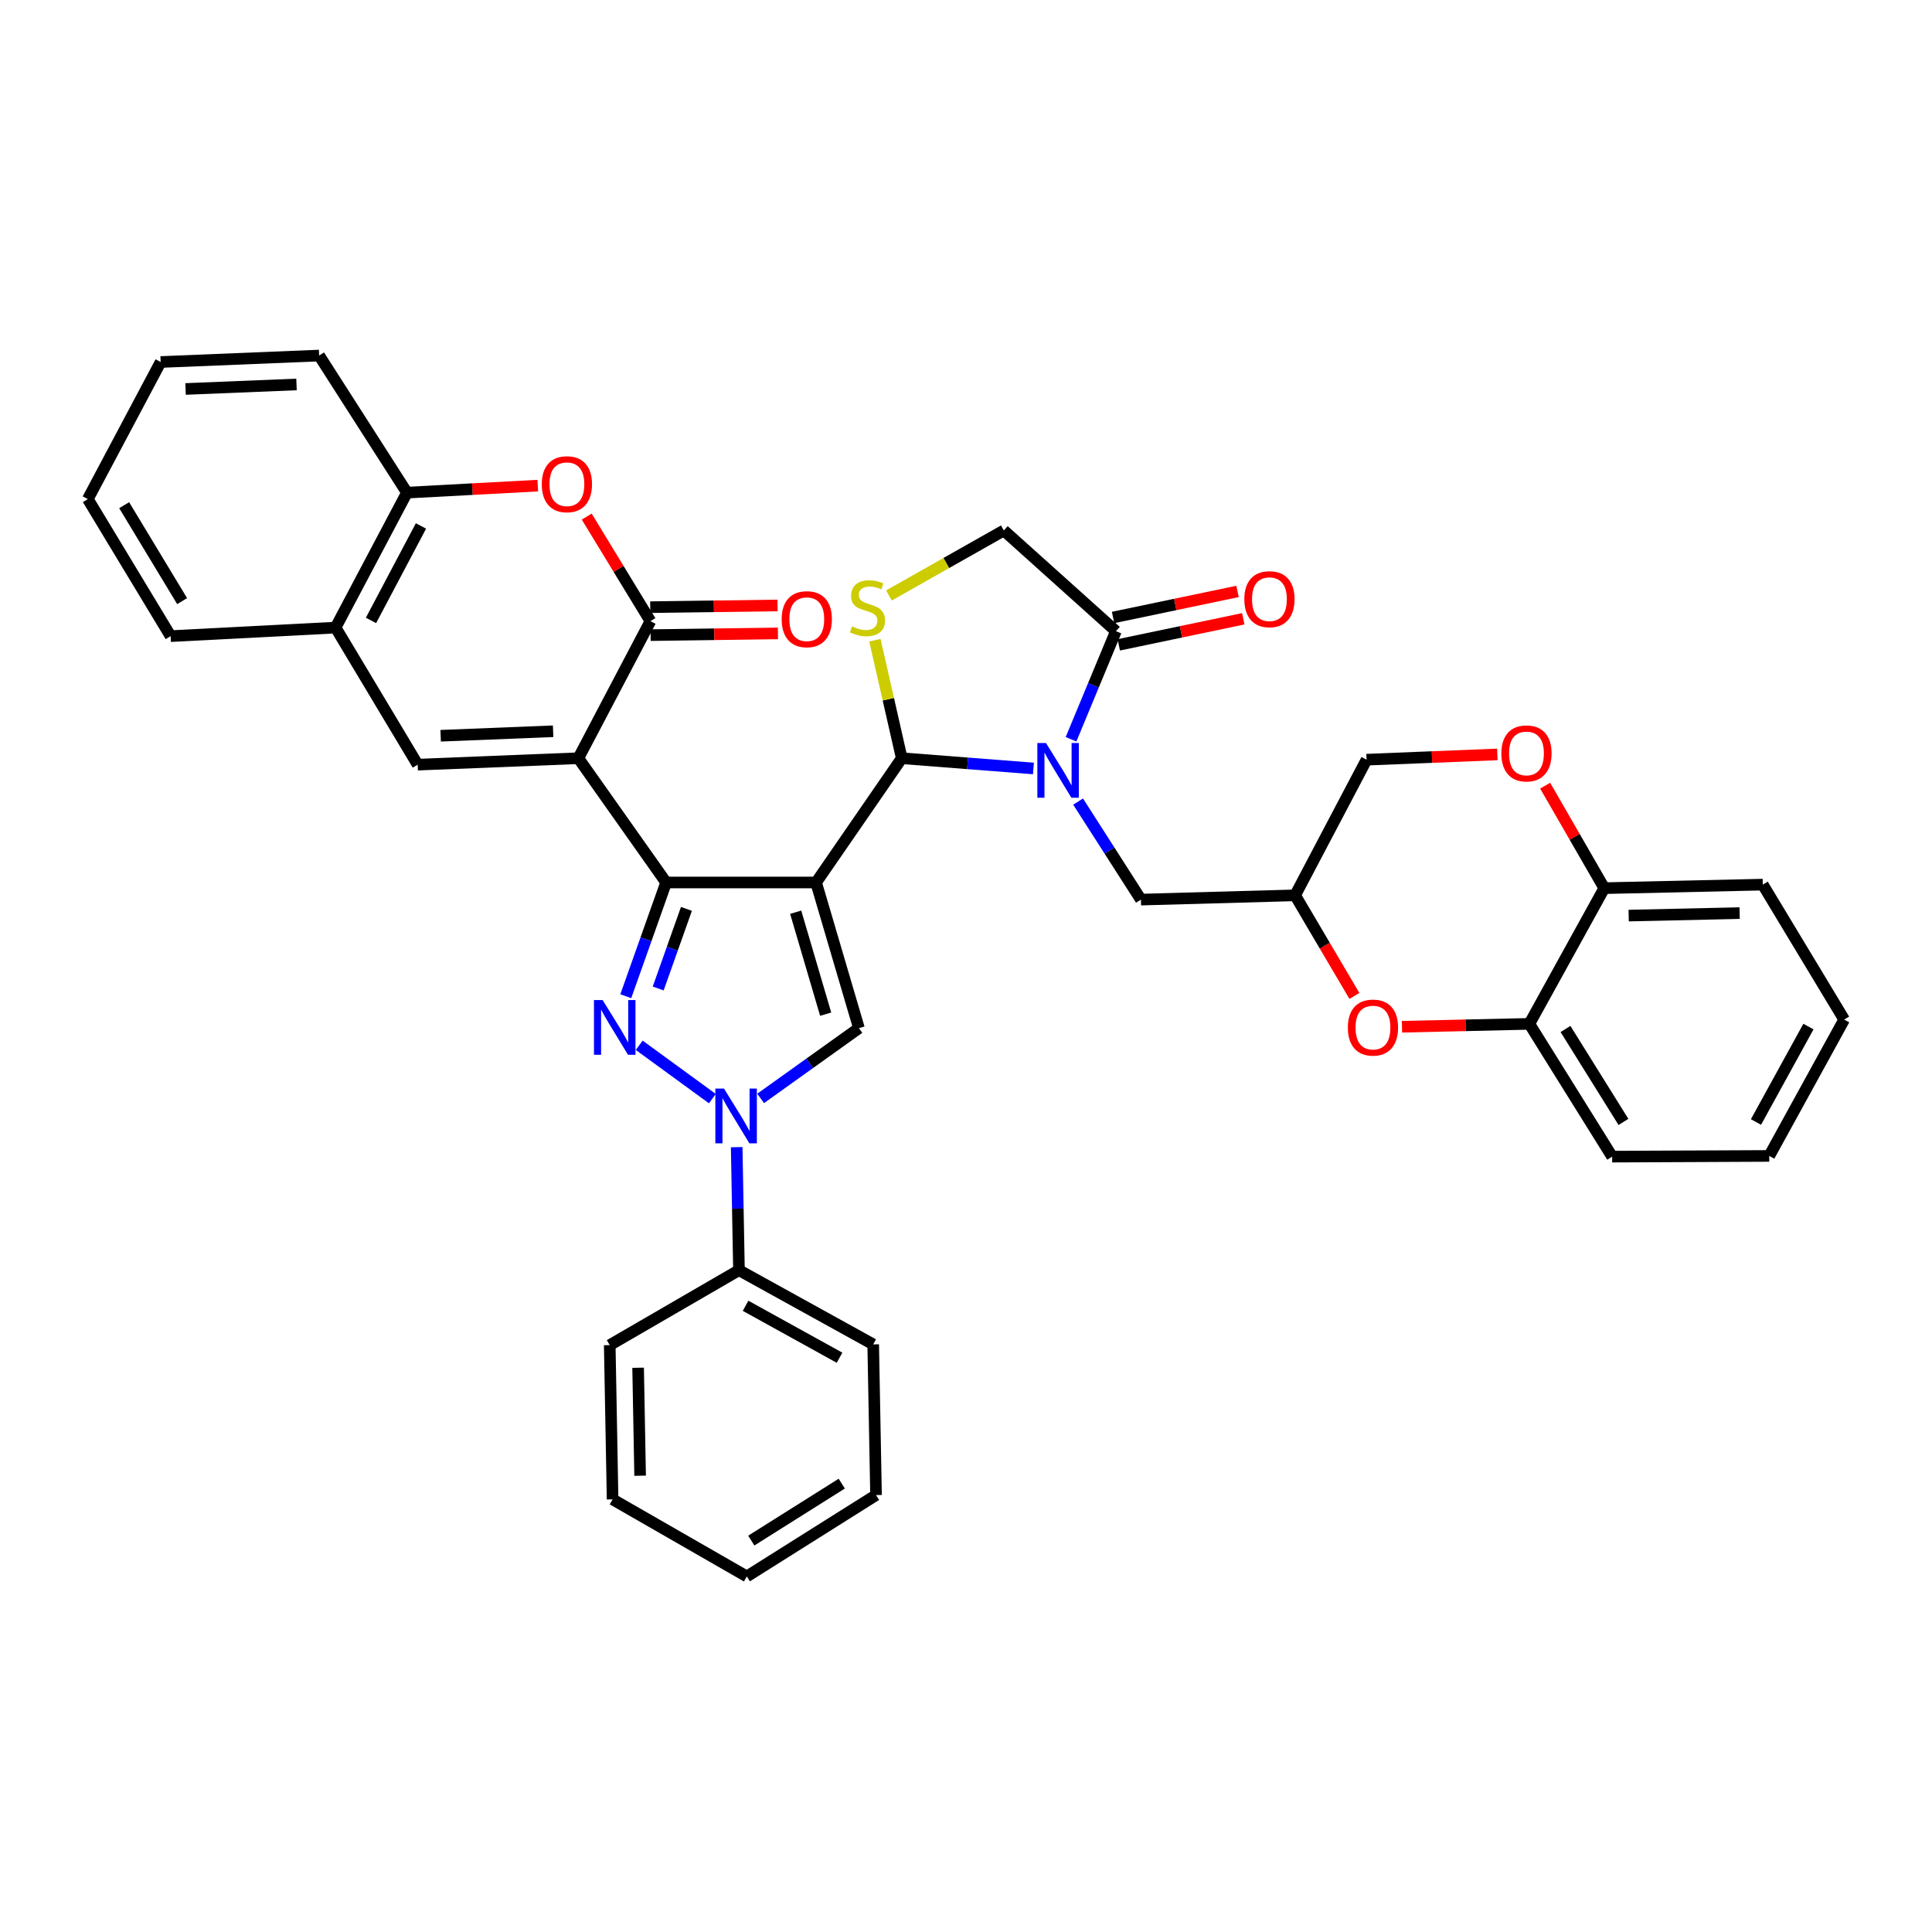 <?xml version='1.0' encoding='iso-8859-1'?>
<svg version='1.1' baseProfile='full'
              xmlns='http://www.w3.org/2000/svg'
                      xmlns:rdkit='http://www.rdkit.org/xml'
                      xmlns:xlink='http://www.w3.org/1999/xlink'
                  xml:space='preserve'
width='1000px' height='1000px' viewBox='0 0 1000 1000'>
<!-- END OF HEADER -->
<rect style='opacity:1.0;fill:#FFFFFF;stroke:none' width='1000' height='1000' x='0' y='0'> </rect>
<path class='bond-0' d='M 422.403,456.772 L 344.789,456.772' style='fill:none;fill-rule:evenodd;stroke:#000000;stroke-width:6px;stroke-linecap:butt;stroke-linejoin:miter;stroke-opacity:1' />
<path class='bond-2' d='M 422.403,456.772 L 466.749,392.456' style='fill:none;fill-rule:evenodd;stroke:#000000;stroke-width:6px;stroke-linecap:butt;stroke-linejoin:miter;stroke-opacity:1' />
<path class='bond-6' d='M 422.403,456.772 L 444.576,532.158' style='fill:none;fill-rule:evenodd;stroke:#000000;stroke-width:6px;stroke-linecap:butt;stroke-linejoin:miter;stroke-opacity:1' />
<path class='bond-6' d='M 411.846,472.163 L 427.367,524.933' style='fill:none;fill-rule:evenodd;stroke:#000000;stroke-width:6px;stroke-linecap:butt;stroke-linejoin:miter;stroke-opacity:1' />
<path class='bond-1' d='M 344.789,456.772 L 299.35,392.456' style='fill:none;fill-rule:evenodd;stroke:#000000;stroke-width:6px;stroke-linecap:butt;stroke-linejoin:miter;stroke-opacity:1' />
<path class='bond-3' d='M 344.789,456.772 L 334.348,486.205' style='fill:none;fill-rule:evenodd;stroke:#000000;stroke-width:6px;stroke-linecap:butt;stroke-linejoin:miter;stroke-opacity:1' />
<path class='bond-3' d='M 334.348,486.205 L 323.907,515.638' style='fill:none;fill-rule:evenodd;stroke:#0000FF;stroke-width:6px;stroke-linecap:butt;stroke-linejoin:miter;stroke-opacity:1' />
<path class='bond-3' d='M 355.296,470.44 L 347.987,491.043' style='fill:none;fill-rule:evenodd;stroke:#000000;stroke-width:6px;stroke-linecap:butt;stroke-linejoin:miter;stroke-opacity:1' />
<path class='bond-3' d='M 347.987,491.043 L 340.678,511.646' style='fill:none;fill-rule:evenodd;stroke:#0000FF;stroke-width:6px;stroke-linecap:butt;stroke-linejoin:miter;stroke-opacity:1' />
<path class='bond-7' d='M 299.35,392.456 L 336.661,321.507' style='fill:none;fill-rule:evenodd;stroke:#000000;stroke-width:6px;stroke-linecap:butt;stroke-linejoin:miter;stroke-opacity:1' />
<path class='bond-8' d='M 299.35,392.456 L 216.189,395.784' style='fill:none;fill-rule:evenodd;stroke:#000000;stroke-width:6px;stroke-linecap:butt;stroke-linejoin:miter;stroke-opacity:1' />
<path class='bond-8' d='M 286.297,378.495 L 228.085,380.825' style='fill:none;fill-rule:evenodd;stroke:#000000;stroke-width:6px;stroke-linecap:butt;stroke-linejoin:miter;stroke-opacity:1' />
<path class='bond-4' d='M 466.749,392.456 L 500.827,395.106' style='fill:none;fill-rule:evenodd;stroke:#000000;stroke-width:6px;stroke-linecap:butt;stroke-linejoin:miter;stroke-opacity:1' />
<path class='bond-4' d='M 500.827,395.106 L 534.905,397.757' style='fill:none;fill-rule:evenodd;stroke:#0000FF;stroke-width:6px;stroke-linecap:butt;stroke-linejoin:miter;stroke-opacity:1' />
<path class='bond-9' d='M 466.749,392.456 L 459.798,361.912' style='fill:none;fill-rule:evenodd;stroke:#000000;stroke-width:6px;stroke-linecap:butt;stroke-linejoin:miter;stroke-opacity:1' />
<path class='bond-9' d='M 459.798,361.912 L 452.847,331.367' style='fill:none;fill-rule:evenodd;stroke:#CCCC00;stroke-width:6px;stroke-linecap:butt;stroke-linejoin:miter;stroke-opacity:1' />
<path class='bond-38' d='M 330.863,541.04 L 368.716,568.648' style='fill:none;fill-rule:evenodd;stroke:#0000FF;stroke-width:6px;stroke-linecap:butt;stroke-linejoin:miter;stroke-opacity:1' />
<path class='bond-11' d='M 554.364,382.64 L 565.981,354.666' style='fill:none;fill-rule:evenodd;stroke:#0000FF;stroke-width:6px;stroke-linecap:butt;stroke-linejoin:miter;stroke-opacity:1' />
<path class='bond-11' d='M 565.981,354.666 L 577.597,326.692' style='fill:none;fill-rule:evenodd;stroke:#000000;stroke-width:6px;stroke-linecap:butt;stroke-linejoin:miter;stroke-opacity:1' />
<path class='bond-15' d='M 558.022,414.897 L 574.281,440.268' style='fill:none;fill-rule:evenodd;stroke:#0000FF;stroke-width:6px;stroke-linecap:butt;stroke-linejoin:miter;stroke-opacity:1' />
<path class='bond-15' d='M 574.281,440.268 L 590.541,465.639' style='fill:none;fill-rule:evenodd;stroke:#000000;stroke-width:6px;stroke-linecap:butt;stroke-linejoin:miter;stroke-opacity:1' />
<path class='bond-5' d='M 393.701,568.537 L 419.138,550.347' style='fill:none;fill-rule:evenodd;stroke:#0000FF;stroke-width:6px;stroke-linecap:butt;stroke-linejoin:miter;stroke-opacity:1' />
<path class='bond-5' d='M 419.138,550.347 L 444.576,532.158' style='fill:none;fill-rule:evenodd;stroke:#000000;stroke-width:6px;stroke-linecap:butt;stroke-linejoin:miter;stroke-opacity:1' />
<path class='bond-21' d='M 381.307,593.77 L 381.897,625.608' style='fill:none;fill-rule:evenodd;stroke:#0000FF;stroke-width:6px;stroke-linecap:butt;stroke-linejoin:miter;stroke-opacity:1' />
<path class='bond-21' d='M 381.897,625.608 L 382.487,657.446' style='fill:none;fill-rule:evenodd;stroke:#000000;stroke-width:6px;stroke-linecap:butt;stroke-linejoin:miter;stroke-opacity:1' />
<path class='bond-10' d='M 336.661,321.507 L 320.173,294.447' style='fill:none;fill-rule:evenodd;stroke:#000000;stroke-width:6px;stroke-linecap:butt;stroke-linejoin:miter;stroke-opacity:1' />
<path class='bond-10' d='M 320.173,294.447 L 303.685,267.388' style='fill:none;fill-rule:evenodd;stroke:#FF0000;stroke-width:6px;stroke-linecap:butt;stroke-linejoin:miter;stroke-opacity:1' />
<path class='bond-22' d='M 336.759,328.742 L 369.71,328.297' style='fill:none;fill-rule:evenodd;stroke:#000000;stroke-width:6px;stroke-linecap:butt;stroke-linejoin:miter;stroke-opacity:1' />
<path class='bond-22' d='M 369.71,328.297 L 402.661,327.851' style='fill:none;fill-rule:evenodd;stroke:#FF0000;stroke-width:6px;stroke-linecap:butt;stroke-linejoin:miter;stroke-opacity:1' />
<path class='bond-22' d='M 336.564,314.272 L 369.515,313.827' style='fill:none;fill-rule:evenodd;stroke:#000000;stroke-width:6px;stroke-linecap:butt;stroke-linejoin:miter;stroke-opacity:1' />
<path class='bond-22' d='M 369.515,313.827 L 402.466,313.382' style='fill:none;fill-rule:evenodd;stroke:#FF0000;stroke-width:6px;stroke-linecap:butt;stroke-linejoin:miter;stroke-opacity:1' />
<path class='bond-13' d='M 216.189,395.784 L 173.693,324.843' style='fill:none;fill-rule:evenodd;stroke:#000000;stroke-width:6px;stroke-linecap:butt;stroke-linejoin:miter;stroke-opacity:1' />
<path class='bond-19' d='M 460.113,308.207 L 489.848,291.39' style='fill:none;fill-rule:evenodd;stroke:#CCCC00;stroke-width:6px;stroke-linecap:butt;stroke-linejoin:miter;stroke-opacity:1' />
<path class='bond-19' d='M 489.848,291.39 L 519.584,274.572' style='fill:none;fill-rule:evenodd;stroke:#000000;stroke-width:6px;stroke-linecap:butt;stroke-linejoin:miter;stroke-opacity:1' />
<path class='bond-40' d='M 278.352,251.358 L 244.497,253.173' style='fill:none;fill-rule:evenodd;stroke:#FF0000;stroke-width:6px;stroke-linecap:butt;stroke-linejoin:miter;stroke-opacity:1' />
<path class='bond-40' d='M 244.497,253.173 L 210.642,254.988' style='fill:none;fill-rule:evenodd;stroke:#000000;stroke-width:6px;stroke-linecap:butt;stroke-linejoin:miter;stroke-opacity:1' />
<path class='bond-23' d='M 579.08,333.774 L 611.296,327.031' style='fill:none;fill-rule:evenodd;stroke:#000000;stroke-width:6px;stroke-linecap:butt;stroke-linejoin:miter;stroke-opacity:1' />
<path class='bond-23' d='M 611.296,327.031 L 643.513,320.287' style='fill:none;fill-rule:evenodd;stroke:#FF0000;stroke-width:6px;stroke-linecap:butt;stroke-linejoin:miter;stroke-opacity:1' />
<path class='bond-23' d='M 576.115,319.61 L 608.331,312.867' style='fill:none;fill-rule:evenodd;stroke:#000000;stroke-width:6px;stroke-linecap:butt;stroke-linejoin:miter;stroke-opacity:1' />
<path class='bond-23' d='M 608.331,312.867 L 640.548,306.123' style='fill:none;fill-rule:evenodd;stroke:#FF0000;stroke-width:6px;stroke-linecap:butt;stroke-linejoin:miter;stroke-opacity:1' />
<path class='bond-39' d='M 577.597,326.692 L 519.584,274.572' style='fill:none;fill-rule:evenodd;stroke:#000000;stroke-width:6px;stroke-linecap:butt;stroke-linejoin:miter;stroke-opacity:1' />
<path class='bond-12' d='M 701.036,515.484 L 685.696,489.452' style='fill:none;fill-rule:evenodd;stroke:#FF0000;stroke-width:6px;stroke-linecap:butt;stroke-linejoin:miter;stroke-opacity:1' />
<path class='bond-12' d='M 685.696,489.452 L 670.357,463.42' style='fill:none;fill-rule:evenodd;stroke:#000000;stroke-width:6px;stroke-linecap:butt;stroke-linejoin:miter;stroke-opacity:1' />
<path class='bond-17' d='M 725.667,531.446 L 758.63,530.697' style='fill:none;fill-rule:evenodd;stroke:#FF0000;stroke-width:6px;stroke-linecap:butt;stroke-linejoin:miter;stroke-opacity:1' />
<path class='bond-17' d='M 758.63,530.697 L 791.593,529.947' style='fill:none;fill-rule:evenodd;stroke:#000000;stroke-width:6px;stroke-linecap:butt;stroke-linejoin:miter;stroke-opacity:1' />
<path class='bond-14' d='M 173.693,324.843 L 210.642,254.988' style='fill:none;fill-rule:evenodd;stroke:#000000;stroke-width:6px;stroke-linecap:butt;stroke-linejoin:miter;stroke-opacity:1' />
<path class='bond-14' d='M 192.027,321.131 L 217.892,272.233' style='fill:none;fill-rule:evenodd;stroke:#000000;stroke-width:6px;stroke-linecap:butt;stroke-linejoin:miter;stroke-opacity:1' />
<path class='bond-25' d='M 173.693,324.843 L 88.313,329.265' style='fill:none;fill-rule:evenodd;stroke:#000000;stroke-width:6px;stroke-linecap:butt;stroke-linejoin:miter;stroke-opacity:1' />
<path class='bond-26' d='M 210.642,254.988 L 165.187,184.031' style='fill:none;fill-rule:evenodd;stroke:#000000;stroke-width:6px;stroke-linecap:butt;stroke-linejoin:miter;stroke-opacity:1' />
<path class='bond-18' d='M 590.541,465.639 L 670.357,463.42' style='fill:none;fill-rule:evenodd;stroke:#000000;stroke-width:6px;stroke-linecap:butt;stroke-linejoin:miter;stroke-opacity:1' />
<path class='bond-16' d='M 775.027,390.489 L 741.179,391.85' style='fill:none;fill-rule:evenodd;stroke:#FF0000;stroke-width:6px;stroke-linecap:butt;stroke-linejoin:miter;stroke-opacity:1' />
<path class='bond-16' d='M 741.179,391.85 L 707.331,393.211' style='fill:none;fill-rule:evenodd;stroke:#000000;stroke-width:6px;stroke-linecap:butt;stroke-linejoin:miter;stroke-opacity:1' />
<path class='bond-20' d='M 799.771,406.658 L 815.069,433.186' style='fill:none;fill-rule:evenodd;stroke:#FF0000;stroke-width:6px;stroke-linecap:butt;stroke-linejoin:miter;stroke-opacity:1' />
<path class='bond-20' d='M 815.069,433.186 L 830.367,459.714' style='fill:none;fill-rule:evenodd;stroke:#000000;stroke-width:6px;stroke-linecap:butt;stroke-linejoin:miter;stroke-opacity:1' />
<path class='bond-27' d='M 791.593,529.947 L 834.443,598.677' style='fill:none;fill-rule:evenodd;stroke:#000000;stroke-width:6px;stroke-linecap:butt;stroke-linejoin:miter;stroke-opacity:1' />
<path class='bond-27' d='M 810.3,532.6 L 840.296,580.711' style='fill:none;fill-rule:evenodd;stroke:#000000;stroke-width:6px;stroke-linecap:butt;stroke-linejoin:miter;stroke-opacity:1' />
<path class='bond-42' d='M 791.593,529.947 L 830.367,459.714' style='fill:none;fill-rule:evenodd;stroke:#000000;stroke-width:6px;stroke-linecap:butt;stroke-linejoin:miter;stroke-opacity:1' />
<path class='bond-24' d='M 670.357,463.42 L 707.331,393.211' style='fill:none;fill-rule:evenodd;stroke:#000000;stroke-width:6px;stroke-linecap:butt;stroke-linejoin:miter;stroke-opacity:1' />
<path class='bond-28' d='M 830.367,459.714 L 912.418,457.881' style='fill:none;fill-rule:evenodd;stroke:#000000;stroke-width:6px;stroke-linecap:butt;stroke-linejoin:miter;stroke-opacity:1' />
<path class='bond-28' d='M 842.998,473.907 L 900.434,472.623' style='fill:none;fill-rule:evenodd;stroke:#000000;stroke-width:6px;stroke-linecap:butt;stroke-linejoin:miter;stroke-opacity:1' />
<path class='bond-29' d='M 382.487,657.446 L 451.964,695.85' style='fill:none;fill-rule:evenodd;stroke:#000000;stroke-width:6px;stroke-linecap:butt;stroke-linejoin:miter;stroke-opacity:1' />
<path class='bond-29' d='M 385.907,675.871 L 434.542,702.755' style='fill:none;fill-rule:evenodd;stroke:#000000;stroke-width:6px;stroke-linecap:butt;stroke-linejoin:miter;stroke-opacity:1' />
<path class='bond-30' d='M 382.487,657.446 L 315.598,696.236' style='fill:none;fill-rule:evenodd;stroke:#000000;stroke-width:6px;stroke-linecap:butt;stroke-linejoin:miter;stroke-opacity:1' />
<path class='bond-32' d='M 88.313,329.265 L 45.455,258.325' style='fill:none;fill-rule:evenodd;stroke:#000000;stroke-width:6px;stroke-linecap:butt;stroke-linejoin:miter;stroke-opacity:1' />
<path class='bond-32' d='M 94.27,311.141 L 64.269,261.483' style='fill:none;fill-rule:evenodd;stroke:#000000;stroke-width:6px;stroke-linecap:butt;stroke-linejoin:miter;stroke-opacity:1' />
<path class='bond-43' d='M 165.187,184.031 L 83.152,187.376' style='fill:none;fill-rule:evenodd;stroke:#000000;stroke-width:6px;stroke-linecap:butt;stroke-linejoin:miter;stroke-opacity:1' />
<path class='bond-43' d='M 153.471,198.992 L 96.046,201.333' style='fill:none;fill-rule:evenodd;stroke:#000000;stroke-width:6px;stroke-linecap:butt;stroke-linejoin:miter;stroke-opacity:1' />
<path class='bond-33' d='M 834.443,598.677 L 915.755,598.307' style='fill:none;fill-rule:evenodd;stroke:#000000;stroke-width:6px;stroke-linecap:butt;stroke-linejoin:miter;stroke-opacity:1' />
<path class='bond-34' d='M 912.418,457.881 L 954.545,527.728' style='fill:none;fill-rule:evenodd;stroke:#000000;stroke-width:6px;stroke-linecap:butt;stroke-linejoin:miter;stroke-opacity:1' />
<path class='bond-36' d='M 451.964,695.85 L 453.435,773.85' style='fill:none;fill-rule:evenodd;stroke:#000000;stroke-width:6px;stroke-linecap:butt;stroke-linejoin:miter;stroke-opacity:1' />
<path class='bond-35' d='M 315.598,696.236 L 317.077,776.068' style='fill:none;fill-rule:evenodd;stroke:#000000;stroke-width:6px;stroke-linecap:butt;stroke-linejoin:miter;stroke-opacity:1' />
<path class='bond-35' d='M 330.288,707.943 L 331.324,763.826' style='fill:none;fill-rule:evenodd;stroke:#000000;stroke-width:6px;stroke-linecap:butt;stroke-linejoin:miter;stroke-opacity:1' />
<path class='bond-31' d='M 83.152,187.376 L 45.455,258.325' style='fill:none;fill-rule:evenodd;stroke:#000000;stroke-width:6px;stroke-linecap:butt;stroke-linejoin:miter;stroke-opacity:1' />
<path class='bond-44' d='M 915.755,598.307 L 954.545,527.728' style='fill:none;fill-rule:evenodd;stroke:#000000;stroke-width:6px;stroke-linecap:butt;stroke-linejoin:miter;stroke-opacity:1' />
<path class='bond-44' d='M 908.892,580.75 L 936.045,531.345' style='fill:none;fill-rule:evenodd;stroke:#000000;stroke-width:6px;stroke-linecap:butt;stroke-linejoin:miter;stroke-opacity:1' />
<path class='bond-37' d='M 317.077,776.068 L 386.547,815.969' style='fill:none;fill-rule:evenodd;stroke:#000000;stroke-width:6px;stroke-linecap:butt;stroke-linejoin:miter;stroke-opacity:1' />
<path class='bond-41' d='M 453.435,773.85 L 386.547,815.969' style='fill:none;fill-rule:evenodd;stroke:#000000;stroke-width:6px;stroke-linecap:butt;stroke-linejoin:miter;stroke-opacity:1' />
<path class='bond-41' d='M 435.691,767.922 L 388.869,797.405' style='fill:none;fill-rule:evenodd;stroke:#000000;stroke-width:6px;stroke-linecap:butt;stroke-linejoin:miter;stroke-opacity:1' />
<path  class='atom-4' d='M 311.919 517.628
L 321.199 532.628
Q 322.119 534.108, 323.599 536.788
Q 325.079 539.468, 325.159 539.628
L 325.159 517.628
L 328.919 517.628
L 328.919 545.948
L 325.039 545.948
L 315.079 529.548
Q 313.919 527.628, 312.679 525.428
Q 311.479 523.228, 311.119 522.548
L 311.119 545.948
L 307.439 545.948
L 307.439 517.628
L 311.919 517.628
' fill='#0000FF'/>
<path  class='atom-5' d='M 541.414 384.591
L 550.694 399.591
Q 551.614 401.071, 553.094 403.751
Q 554.574 406.431, 554.654 406.591
L 554.654 384.591
L 558.414 384.591
L 558.414 412.911
L 554.534 412.911
L 544.574 396.511
Q 543.414 394.591, 542.174 392.391
Q 540.974 390.191, 540.614 389.511
L 540.614 412.911
L 536.934 412.911
L 536.934 384.591
L 541.414 384.591
' fill='#0000FF'/>
<path  class='atom-6' d='M 374.747 563.453
L 384.027 578.453
Q 384.947 579.933, 386.427 582.613
Q 387.907 585.293, 387.987 585.453
L 387.987 563.453
L 391.747 563.453
L 391.747 591.773
L 387.867 591.773
L 377.907 575.373
Q 376.747 573.453, 375.507 571.253
Q 374.307 569.053, 373.947 568.373
L 373.947 591.773
L 370.267 591.773
L 370.267 563.453
L 374.747 563.453
' fill='#0000FF'/>
<path  class='atom-10' d='M 441.005 324.208
Q 441.325 324.328, 442.645 324.888
Q 443.965 325.448, 445.405 325.808
Q 446.885 326.128, 448.325 326.128
Q 451.005 326.128, 452.565 324.848
Q 454.125 323.528, 454.125 321.248
Q 454.125 319.688, 453.325 318.728
Q 452.565 317.768, 451.365 317.248
Q 450.165 316.728, 448.165 316.128
Q 445.645 315.368, 444.125 314.648
Q 442.645 313.928, 441.565 312.408
Q 440.525 310.888, 440.525 308.328
Q 440.525 304.768, 442.925 302.568
Q 445.365 300.368, 450.165 300.368
Q 453.445 300.368, 457.165 301.928
L 456.245 305.008
Q 452.845 303.608, 450.285 303.608
Q 447.525 303.608, 446.005 304.768
Q 444.485 305.888, 444.525 307.848
Q 444.525 309.368, 445.285 310.288
Q 446.085 311.208, 447.205 311.728
Q 448.365 312.248, 450.285 312.848
Q 452.845 313.648, 454.365 314.448
Q 455.885 315.248, 456.965 316.888
Q 458.085 318.488, 458.085 321.248
Q 458.085 325.168, 455.445 327.288
Q 452.845 329.368, 448.485 329.368
Q 445.965 329.368, 444.045 328.808
Q 442.165 328.288, 439.925 327.368
L 441.005 324.208
' fill='#CCCC00'/>
<path  class='atom-11' d='M 280.425 250.63
Q 280.425 243.83, 283.785 240.03
Q 287.145 236.23, 293.425 236.23
Q 299.705 236.23, 303.065 240.03
Q 306.425 243.83, 306.425 250.63
Q 306.425 257.51, 303.025 261.43
Q 299.625 265.31, 293.425 265.31
Q 287.185 265.31, 283.785 261.43
Q 280.425 257.55, 280.425 250.63
M 293.425 262.11
Q 297.745 262.11, 300.065 259.23
Q 302.425 256.31, 302.425 250.63
Q 302.425 245.07, 300.065 242.27
Q 297.745 239.43, 293.425 239.43
Q 289.105 239.43, 286.745 242.23
Q 284.425 245.03, 284.425 250.63
Q 284.425 256.35, 286.745 259.23
Q 289.105 262.11, 293.425 262.11
' fill='#FF0000'/>
<path  class='atom-13' d='M 697.643 531.868
Q 697.643 525.068, 701.003 521.268
Q 704.363 517.468, 710.643 517.468
Q 716.923 517.468, 720.283 521.268
Q 723.643 525.068, 723.643 531.868
Q 723.643 538.748, 720.243 542.668
Q 716.843 546.548, 710.643 546.548
Q 704.403 546.548, 701.003 542.668
Q 697.643 538.788, 697.643 531.868
M 710.643 543.348
Q 714.963 543.348, 717.283 540.468
Q 719.643 537.548, 719.643 531.868
Q 719.643 526.308, 717.283 523.508
Q 714.963 520.668, 710.643 520.668
Q 706.323 520.668, 703.963 523.468
Q 701.643 526.268, 701.643 531.868
Q 701.643 537.588, 703.963 540.468
Q 706.323 543.348, 710.643 543.348
' fill='#FF0000'/>
<path  class='atom-17' d='M 777.097 389.963
Q 777.097 383.163, 780.457 379.363
Q 783.817 375.563, 790.097 375.563
Q 796.377 375.563, 799.737 379.363
Q 803.097 383.163, 803.097 389.963
Q 803.097 396.843, 799.697 400.763
Q 796.297 404.643, 790.097 404.643
Q 783.857 404.643, 780.457 400.763
Q 777.097 396.883, 777.097 389.963
M 790.097 401.443
Q 794.417 401.443, 796.737 398.563
Q 799.097 395.643, 799.097 389.963
Q 799.097 384.403, 796.737 381.603
Q 794.417 378.763, 790.097 378.763
Q 785.777 378.763, 783.417 381.563
Q 781.097 384.363, 781.097 389.963
Q 781.097 395.683, 783.417 398.563
Q 785.777 401.443, 790.097 401.443
' fill='#FF0000'/>
<path  class='atom-23' d='M 404.587 320.494
Q 404.587 313.694, 407.947 309.894
Q 411.307 306.094, 417.587 306.094
Q 423.867 306.094, 427.227 309.894
Q 430.587 313.694, 430.587 320.494
Q 430.587 327.374, 427.187 331.294
Q 423.787 335.174, 417.587 335.174
Q 411.347 335.174, 407.947 331.294
Q 404.587 327.414, 404.587 320.494
M 417.587 331.974
Q 421.907 331.974, 424.227 329.094
Q 426.587 326.174, 426.587 320.494
Q 426.587 314.934, 424.227 312.134
Q 421.907 309.294, 417.587 309.294
Q 413.267 309.294, 410.907 312.094
Q 408.587 314.894, 408.587 320.494
Q 408.587 326.214, 410.907 329.094
Q 413.267 331.974, 417.587 331.974
' fill='#FF0000'/>
<path  class='atom-24' d='M 644.06 310.139
Q 644.06 303.339, 647.42 299.539
Q 650.78 295.739, 657.06 295.739
Q 663.34 295.739, 666.7 299.539
Q 670.06 303.339, 670.06 310.139
Q 670.06 317.019, 666.66 320.939
Q 663.26 324.819, 657.06 324.819
Q 650.82 324.819, 647.42 320.939
Q 644.06 317.059, 644.06 310.139
M 657.06 321.619
Q 661.38 321.619, 663.7 318.739
Q 666.06 315.819, 666.06 310.139
Q 666.06 304.579, 663.7 301.779
Q 661.38 298.939, 657.06 298.939
Q 652.74 298.939, 650.38 301.739
Q 648.06 304.539, 648.06 310.139
Q 648.06 315.859, 650.38 318.739
Q 652.74 321.619, 657.06 321.619
' fill='#FF0000'/>
</svg>
